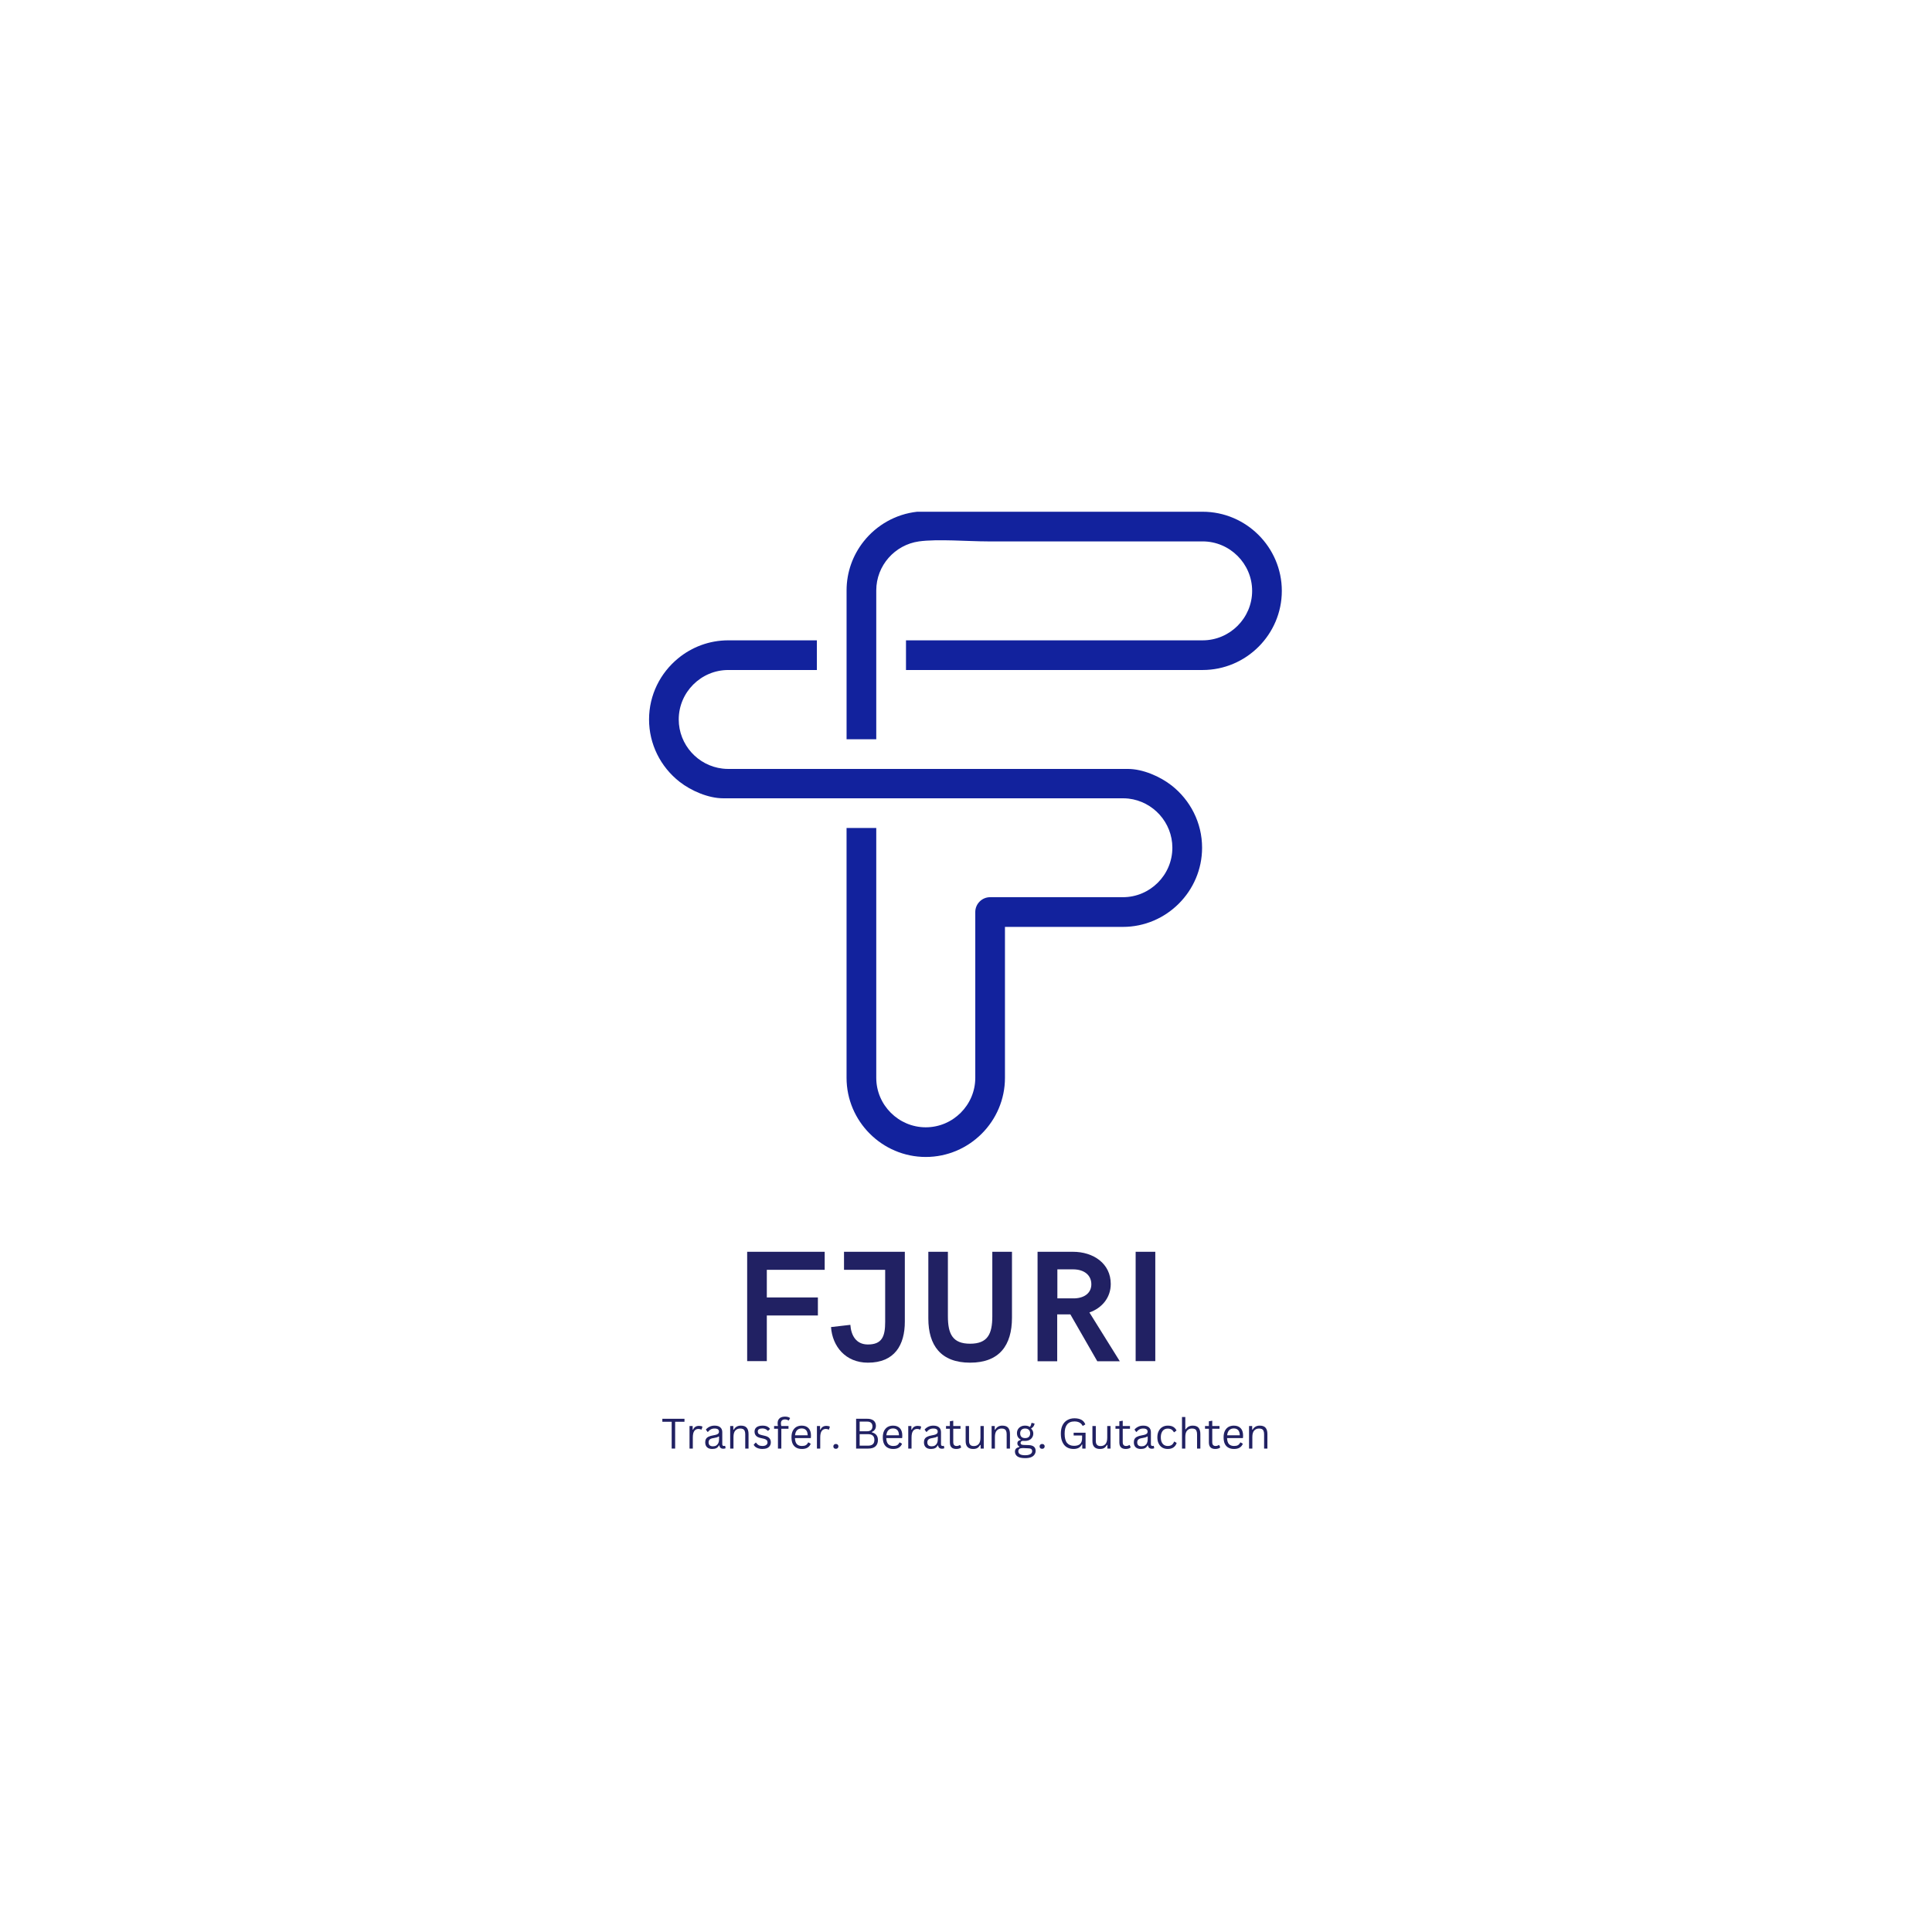 <svg xmlns="http://www.w3.org/2000/svg" xmlns:xlink="http://www.w3.org/1999/xlink" width="500" viewBox="0 0 375 375" height="500" preserveAspectRatio="xMidYMid meet"><defs><g></g><clipPath id="07454c766a"><path d="M 164 99.328 L 248.902 99.328 L 248.902 144 L 164 144 Z M 164 99.328 " clip-rule="nonzero"></path></clipPath><clipPath id="670f247c18"><path d="M 125.902 124 L 234 124 L 234 224.578 L 125.902 224.578 Z M 125.902 124 " clip-rule="nonzero"></path></clipPath></defs><g clip-path="url(#07454c766a)"><path fill="#12229d" d="M 191.742 105.086 L 233.43 105.086 C 238.711 105.086 243.039 109.41 243.039 114.688 C 243.039 119.969 238.715 124.289 233.43 124.289 C 214.238 124.289 195.043 124.289 175.852 124.289 L 175.852 130.047 C 195.043 130.047 214.238 130.047 233.43 130.047 C 241.887 130.047 248.801 123.137 248.801 114.688 C 248.801 106.238 241.887 99.328 233.43 99.328 L 178.016 99.328 C 173.832 99.789 170.133 101.941 167.641 105.086 C 165.562 107.707 164.32 111.012 164.32 114.598 C 164.32 124.23 164.32 133.859 164.32 143.492 L 170.082 143.492 C 170.082 133.859 170.082 124.23 170.082 114.598 C 170.082 109.766 173.703 105.738 178.371 105.086 C 181.965 104.586 187.98 105.086 191.742 105.086 Z M 191.742 105.086 " fill-opacity="1" fill-rule="evenodd"></path></g><g clip-path="url(#670f247c18)"><path fill="#12229d" d="M 131.906 151.746 C 134.145 153.5 137.5 154.949 140.375 154.949 C 166.23 154.949 192.09 154.949 217.953 154.949 C 218.32 154.949 218.691 154.969 219.055 155.008 C 223.824 155.562 227.555 159.641 227.555 164.543 C 227.555 169.832 223.234 174.145 217.953 174.145 L 192.18 174.145 C 190.594 174.145 189.301 175.445 189.301 177.023 L 189.301 209.207 C 189.301 214.484 184.973 218.809 179.691 218.809 C 174.406 218.809 170.082 214.484 170.082 209.207 C 170.082 193.039 170.082 176.871 170.082 160.707 L 164.316 160.707 C 164.316 176.871 164.316 193.039 164.316 209.207 C 164.316 217.656 171.234 224.566 179.691 224.566 C 188.148 224.566 195.062 217.656 195.062 209.207 L 195.062 179.91 L 217.953 179.91 C 226.402 179.91 233.324 172.996 233.324 164.543 C 233.324 159.652 231 155.273 227.398 152.453 C 225.156 150.699 221.805 149.25 218.93 149.25 C 193.074 149.25 167.211 149.25 141.352 149.25 C 140.98 149.25 140.613 149.23 140.242 149.184 C 135.48 148.637 131.742 144.559 131.742 139.648 C 131.742 134.367 136.066 130.047 141.352 130.047 C 147.09 130.047 152.82 130.047 158.555 130.047 L 158.555 124.289 L 141.352 124.289 C 137.68 124.289 134.289 125.594 131.641 127.77 C 128.188 130.59 125.98 134.875 125.98 139.648 C 125.98 144.391 128.176 148.828 131.906 151.746 Z M 131.906 151.746 " fill-opacity="1" fill-rule="evenodd"></path></g><g fill="#212163" fill-opacity="1"><g transform="translate(142.291, 264.193)"><g><path d="M 2.734 0 L 6.547 0 L 6.547 -8.859 L 16.461 -8.859 L 16.461 -12.359 L 6.547 -12.359 L 6.547 -17.723 L 17.781 -17.723 L 17.781 -21.223 L 2.734 -21.223 Z M 2.734 0 "></path></g></g></g><g fill="#212163" fill-opacity="1"><g transform="translate(160.834, 264.193)"><g><path d="M 7.629 0.301 C 12.824 0.301 14.793 -3.141 14.793 -7.66 L 14.793 -21.223 L 2.988 -21.223 L 2.988 -17.723 L 10.977 -17.723 L 10.977 -7.598 C 10.977 -4.836 10.395 -3.23 7.629 -3.23 C 5.348 -3.23 4.371 -4.957 4.219 -7.043 L 0.465 -6.609 C 0.734 -2.852 3.289 0.301 7.629 0.301 Z M 7.629 0.301 "></path></g></g></g><g fill="#212163" fill-opacity="1"><g transform="translate(177.935, 264.193)"><g><path d="M 10.363 0.301 C 16.055 0.301 18.488 -3.078 18.488 -8.426 L 18.488 -21.223 L 14.672 -21.223 L 14.672 -8.711 C 14.672 -5.285 13.785 -3.379 10.363 -3.379 C 6.953 -3.379 6.051 -5.285 6.051 -8.711 L 6.051 -21.223 L 2.254 -21.223 L 2.254 -8.273 C 2.254 -3.078 4.672 0.301 10.363 0.301 Z M 10.363 0.301 "></path></g></g></g><g fill="#212163" fill-opacity="1"><g transform="translate(198.656, 264.193)"><g><path d="M 2.734 0.031 L 6.547 0.031 L 6.547 -9.07 L 9.102 -9.07 L 14.328 0.031 L 18.699 0.031 L 12.797 -9.445 C 15.199 -10.273 16.941 -12.301 16.941 -14.973 C 16.941 -18.953 13.562 -21.223 9.598 -21.223 L 2.734 -21.223 Z M 6.578 -12.18 L 6.578 -17.812 L 9.625 -17.812 C 11.805 -17.812 13.172 -16.672 13.172 -14.914 C 13.172 -13.32 11.969 -12.27 9.941 -12.18 Z M 6.578 -12.18 "></path></g></g></g><g fill="#212163" fill-opacity="1"><g transform="translate(217.694, 264.193)"><g><path d="M 2.734 0 L 6.547 0 L 6.547 -21.223 L 2.734 -21.223 Z M 2.734 0 "></path></g></g></g><g fill="#212163" fill-opacity="1"><g transform="translate(128.342, 281.166)"><g><path d="M 4.516 -5.781 L 4.516 -5.203 L 2.703 -5.203 L 2.703 0 L 2.031 0 L 2.031 -5.203 L 0.219 -5.203 L 0.219 -5.781 Z M 4.516 -5.781 "></path></g></g><g transform="translate(133.07, 281.166)"><g><path d="M 0.766 0 L 0.766 -4.375 L 1.375 -4.375 L 1.375 -3.688 L 1.453 -3.656 C 1.66 -4.156 2.047 -4.406 2.609 -4.406 C 2.898 -4.406 3.125 -4.352 3.281 -4.25 L 3.109 -3.703 L 3.031 -3.688 C 2.863 -3.77 2.68 -3.812 2.484 -3.812 C 2.141 -3.812 1.875 -3.676 1.688 -3.406 C 1.5 -3.145 1.406 -2.723 1.406 -2.141 L 1.406 0 Z M 0.766 0 "></path></g></g><g transform="translate(136.444, 281.166)"><g><path d="M 1.797 0.078 C 1.367 0.078 1.035 -0.031 0.797 -0.25 C 0.555 -0.477 0.438 -0.801 0.438 -1.219 C 0.438 -1.477 0.488 -1.695 0.594 -1.875 C 0.695 -2.051 0.859 -2.191 1.078 -2.297 C 1.305 -2.41 1.602 -2.5 1.969 -2.562 C 2.281 -2.613 2.52 -2.672 2.688 -2.734 C 2.852 -2.805 2.961 -2.883 3.016 -2.969 C 3.078 -3.051 3.109 -3.156 3.109 -3.281 C 3.109 -3.477 3.039 -3.629 2.906 -3.734 C 2.77 -3.836 2.551 -3.891 2.25 -3.891 C 1.969 -3.891 1.723 -3.832 1.516 -3.719 C 1.316 -3.613 1.133 -3.453 0.969 -3.234 L 0.891 -3.234 L 0.562 -3.688 C 0.75 -3.914 0.984 -4.098 1.266 -4.234 C 1.555 -4.379 1.883 -4.453 2.25 -4.453 C 2.758 -4.453 3.133 -4.336 3.375 -4.109 C 3.625 -3.891 3.75 -3.578 3.75 -3.172 L 3.75 -0.859 C 3.75 -0.617 3.852 -0.5 4.062 -0.5 C 4.133 -0.5 4.203 -0.508 4.266 -0.531 L 4.312 -0.516 L 4.391 -0.062 C 4.336 -0.031 4.273 -0.008 4.203 0 C 4.129 0.02 4.051 0.031 3.969 0.031 C 3.727 0.031 3.547 -0.02 3.422 -0.125 C 3.297 -0.227 3.219 -0.383 3.188 -0.594 L 3.094 -0.609 C 2.977 -0.367 2.812 -0.191 2.594 -0.078 C 2.383 0.023 2.117 0.078 1.797 0.078 Z M 1.938 -0.438 C 2.188 -0.438 2.398 -0.488 2.578 -0.594 C 2.754 -0.707 2.891 -0.863 2.984 -1.062 C 3.078 -1.27 3.125 -1.508 3.125 -1.781 L 3.125 -2.328 L 3.047 -2.344 C 2.953 -2.281 2.832 -2.223 2.688 -2.172 C 2.551 -2.129 2.359 -2.086 2.109 -2.047 C 1.859 -2.016 1.656 -1.961 1.5 -1.891 C 1.352 -1.816 1.25 -1.723 1.188 -1.609 C 1.125 -1.504 1.094 -1.375 1.094 -1.219 C 1.094 -0.957 1.164 -0.758 1.312 -0.625 C 1.469 -0.5 1.676 -0.438 1.938 -0.438 Z M 1.938 -0.438 "></path></g></g><g transform="translate(140.962, 281.166)"><g><path d="M 0.766 0 L 0.766 -4.375 L 1.375 -4.375 L 1.375 -3.688 L 1.453 -3.656 C 1.598 -3.914 1.785 -4.113 2.016 -4.25 C 2.242 -4.383 2.52 -4.453 2.844 -4.453 C 3.363 -4.453 3.738 -4.316 3.969 -4.047 C 4.207 -3.773 4.328 -3.363 4.328 -2.812 L 4.328 0 L 3.688 0 L 3.688 -2.797 C 3.688 -3.055 3.648 -3.266 3.578 -3.422 C 3.516 -3.586 3.41 -3.707 3.266 -3.781 C 3.129 -3.852 2.945 -3.891 2.719 -3.891 C 2.32 -3.891 2.004 -3.758 1.766 -3.5 C 1.523 -3.238 1.406 -2.816 1.406 -2.234 L 1.406 0 Z M 0.766 0 "></path></g></g><g transform="translate(145.991, 281.166)"><g><path d="M 1.984 0.078 C 1.711 0.078 1.457 0.039 1.219 -0.031 C 0.988 -0.102 0.789 -0.203 0.625 -0.328 C 0.469 -0.453 0.359 -0.594 0.297 -0.75 L 0.672 -1.141 L 0.766 -1.141 C 0.898 -0.93 1.066 -0.77 1.266 -0.656 C 1.473 -0.551 1.711 -0.5 1.984 -0.5 C 2.305 -0.5 2.551 -0.562 2.719 -0.688 C 2.895 -0.812 2.984 -0.984 2.984 -1.203 C 2.984 -1.379 2.93 -1.52 2.828 -1.625 C 2.723 -1.738 2.555 -1.828 2.328 -1.891 L 1.594 -2.062 C 1.195 -2.156 0.91 -2.305 0.734 -2.516 C 0.555 -2.723 0.469 -2.977 0.469 -3.281 C 0.469 -3.52 0.523 -3.727 0.641 -3.906 C 0.766 -4.082 0.941 -4.219 1.172 -4.312 C 1.398 -4.406 1.672 -4.453 1.984 -4.453 C 2.379 -4.453 2.691 -4.395 2.922 -4.281 C 3.16 -4.164 3.344 -4.008 3.469 -3.812 L 3.109 -3.453 L 3.031 -3.453 C 2.883 -3.617 2.727 -3.734 2.562 -3.797 C 2.406 -3.867 2.211 -3.906 1.984 -3.906 C 1.691 -3.906 1.469 -3.852 1.312 -3.75 C 1.164 -3.656 1.094 -3.508 1.094 -3.312 C 1.094 -3.133 1.145 -2.988 1.25 -2.875 C 1.363 -2.77 1.555 -2.688 1.828 -2.625 L 2.547 -2.453 C 2.922 -2.359 3.191 -2.207 3.359 -2 C 3.535 -1.789 3.625 -1.531 3.625 -1.219 C 3.625 -0.957 3.562 -0.727 3.438 -0.531 C 3.32 -0.344 3.141 -0.191 2.891 -0.078 C 2.641 0.023 2.336 0.078 1.984 0.078 Z M 1.984 0.078 "></path></g></g><g transform="translate(150.031, 281.166)"><g><path d="M 0.969 0 L 0.969 -3.844 L 0.219 -3.844 L 0.219 -4.375 L 0.969 -4.375 C 0.926 -4.562 0.906 -4.738 0.906 -4.906 C 0.906 -5.195 0.961 -5.438 1.078 -5.625 C 1.203 -5.82 1.367 -5.969 1.578 -6.062 C 1.797 -6.156 2.047 -6.203 2.328 -6.203 C 2.766 -6.203 3.098 -6.109 3.328 -5.922 L 3.078 -5.469 L 3 -5.453 C 2.82 -5.586 2.598 -5.656 2.328 -5.656 C 2.066 -5.656 1.867 -5.586 1.734 -5.453 C 1.609 -5.328 1.547 -5.141 1.547 -4.891 C 1.547 -4.742 1.57 -4.57 1.625 -4.375 L 3.016 -4.375 L 3.016 -3.844 L 1.625 -3.844 L 1.625 0 Z M 0.969 0 "></path></g></g><g transform="translate(153.143, 281.166)"><g><path d="M 4.156 -2.031 L 1.156 -2.031 C 1.176 -1.5 1.301 -1.109 1.531 -0.859 C 1.77 -0.617 2.098 -0.5 2.516 -0.5 C 2.828 -0.5 3.078 -0.551 3.266 -0.656 C 3.453 -0.77 3.602 -0.945 3.719 -1.188 L 3.797 -1.188 L 4.219 -0.938 C 4.094 -0.613 3.891 -0.363 3.609 -0.188 C 3.328 -0.008 2.961 0.078 2.516 0.078 C 2.086 0.078 1.723 -0.004 1.422 -0.172 C 1.117 -0.336 0.883 -0.586 0.719 -0.922 C 0.562 -1.254 0.484 -1.676 0.484 -2.188 C 0.484 -2.676 0.566 -3.094 0.734 -3.438 C 0.91 -3.781 1.145 -4.035 1.438 -4.203 C 1.738 -4.367 2.082 -4.453 2.469 -4.453 C 3.031 -4.453 3.469 -4.289 3.781 -3.969 C 4.094 -3.656 4.254 -3.191 4.266 -2.578 C 4.266 -2.328 4.258 -2.16 4.25 -2.078 Z M 3.625 -2.578 C 3.613 -3.035 3.508 -3.367 3.312 -3.578 C 3.113 -3.797 2.832 -3.906 2.469 -3.906 C 2.094 -3.906 1.797 -3.797 1.578 -3.578 C 1.359 -3.367 1.223 -3.035 1.172 -2.578 Z M 3.625 -2.578 "></path></g></g><g transform="translate(157.8, 281.166)"><g><path d="M 0.766 0 L 0.766 -4.375 L 1.375 -4.375 L 1.375 -3.688 L 1.453 -3.656 C 1.66 -4.156 2.047 -4.406 2.609 -4.406 C 2.898 -4.406 3.125 -4.352 3.281 -4.25 L 3.109 -3.703 L 3.031 -3.688 C 2.863 -3.77 2.68 -3.812 2.484 -3.812 C 2.141 -3.812 1.875 -3.676 1.688 -3.406 C 1.5 -3.145 1.406 -2.723 1.406 -2.141 L 1.406 0 Z M 0.766 0 "></path></g></g><g transform="translate(161.174, 281.166)"><g><path d="M 1.062 0.047 C 0.914 0.047 0.797 0.004 0.703 -0.078 C 0.617 -0.172 0.578 -0.285 0.578 -0.422 C 0.578 -0.555 0.617 -0.664 0.703 -0.75 C 0.797 -0.844 0.914 -0.891 1.062 -0.891 C 1.219 -0.891 1.336 -0.848 1.422 -0.766 C 1.516 -0.68 1.562 -0.57 1.562 -0.438 C 1.562 -0.289 1.516 -0.172 1.422 -0.078 C 1.336 0.004 1.219 0.047 1.062 0.047 Z M 1.062 0.047 "></path></g></g><g transform="translate(163.308, 281.166)"><g></g></g><g transform="translate(165.296, 281.166)"><g><path d="M 0.875 0 L 0.875 -5.781 L 3.062 -5.781 C 3.426 -5.781 3.727 -5.723 3.969 -5.609 C 4.219 -5.504 4.406 -5.344 4.531 -5.125 C 4.656 -4.914 4.719 -4.672 4.719 -4.391 C 4.719 -4.129 4.648 -3.895 4.516 -3.688 C 4.379 -3.488 4.188 -3.336 3.938 -3.234 L 3.938 -3.141 C 4.32 -3.047 4.613 -2.875 4.812 -2.625 C 5.008 -2.375 5.109 -2.055 5.109 -1.672 C 5.109 -1.141 4.953 -0.727 4.641 -0.438 C 4.328 -0.145 3.859 0 3.234 0 Z M 3.031 -3.359 C 3.352 -3.359 3.602 -3.441 3.781 -3.609 C 3.957 -3.773 4.047 -4.004 4.047 -4.297 C 4.047 -4.609 3.957 -4.844 3.781 -5 C 3.613 -5.156 3.363 -5.234 3.031 -5.234 L 1.562 -5.234 L 1.562 -3.359 Z M 3.188 -0.562 C 4.008 -0.562 4.422 -0.93 4.422 -1.672 C 4.422 -2.422 4.008 -2.797 3.188 -2.797 L 1.562 -2.797 L 1.562 -0.562 Z M 3.188 -0.562 "></path></g></g><g transform="translate(170.868, 281.166)"><g><path d="M 4.156 -2.031 L 1.156 -2.031 C 1.176 -1.5 1.301 -1.109 1.531 -0.859 C 1.77 -0.617 2.098 -0.5 2.516 -0.5 C 2.828 -0.5 3.078 -0.551 3.266 -0.656 C 3.453 -0.77 3.602 -0.945 3.719 -1.188 L 3.797 -1.188 L 4.219 -0.938 C 4.094 -0.613 3.891 -0.363 3.609 -0.188 C 3.328 -0.008 2.961 0.078 2.516 0.078 C 2.086 0.078 1.723 -0.004 1.422 -0.172 C 1.117 -0.336 0.883 -0.586 0.719 -0.922 C 0.562 -1.254 0.484 -1.676 0.484 -2.188 C 0.484 -2.676 0.566 -3.094 0.734 -3.438 C 0.91 -3.781 1.145 -4.035 1.438 -4.203 C 1.738 -4.367 2.082 -4.453 2.469 -4.453 C 3.031 -4.453 3.469 -4.289 3.781 -3.969 C 4.094 -3.656 4.254 -3.191 4.266 -2.578 C 4.266 -2.328 4.258 -2.16 4.25 -2.078 Z M 3.625 -2.578 C 3.613 -3.035 3.508 -3.367 3.312 -3.578 C 3.113 -3.797 2.832 -3.906 2.469 -3.906 C 2.094 -3.906 1.797 -3.797 1.578 -3.578 C 1.359 -3.367 1.223 -3.035 1.172 -2.578 Z M 3.625 -2.578 "></path></g></g><g transform="translate(175.525, 281.166)"><g><path d="M 0.766 0 L 0.766 -4.375 L 1.375 -4.375 L 1.375 -3.688 L 1.453 -3.656 C 1.66 -4.156 2.047 -4.406 2.609 -4.406 C 2.898 -4.406 3.125 -4.352 3.281 -4.25 L 3.109 -3.703 L 3.031 -3.688 C 2.863 -3.77 2.68 -3.812 2.484 -3.812 C 2.141 -3.812 1.875 -3.676 1.688 -3.406 C 1.5 -3.145 1.406 -2.723 1.406 -2.141 L 1.406 0 Z M 0.766 0 "></path></g></g><g transform="translate(178.899, 281.166)"><g><path d="M 1.797 0.078 C 1.367 0.078 1.035 -0.031 0.797 -0.25 C 0.555 -0.477 0.438 -0.801 0.438 -1.219 C 0.438 -1.477 0.488 -1.695 0.594 -1.875 C 0.695 -2.051 0.859 -2.191 1.078 -2.297 C 1.305 -2.41 1.602 -2.5 1.969 -2.562 C 2.281 -2.613 2.52 -2.672 2.688 -2.734 C 2.852 -2.805 2.961 -2.883 3.016 -2.969 C 3.078 -3.051 3.109 -3.156 3.109 -3.281 C 3.109 -3.477 3.039 -3.629 2.906 -3.734 C 2.77 -3.836 2.551 -3.891 2.25 -3.891 C 1.969 -3.891 1.723 -3.832 1.516 -3.719 C 1.316 -3.613 1.133 -3.453 0.969 -3.234 L 0.891 -3.234 L 0.562 -3.688 C 0.75 -3.914 0.984 -4.098 1.266 -4.234 C 1.555 -4.379 1.883 -4.453 2.25 -4.453 C 2.758 -4.453 3.133 -4.336 3.375 -4.109 C 3.625 -3.891 3.75 -3.578 3.75 -3.172 L 3.75 -0.859 C 3.75 -0.617 3.852 -0.5 4.062 -0.5 C 4.133 -0.5 4.203 -0.508 4.266 -0.531 L 4.312 -0.516 L 4.391 -0.062 C 4.336 -0.031 4.273 -0.008 4.203 0 C 4.129 0.02 4.051 0.031 3.969 0.031 C 3.727 0.031 3.547 -0.02 3.422 -0.125 C 3.297 -0.227 3.219 -0.383 3.188 -0.594 L 3.094 -0.609 C 2.977 -0.367 2.812 -0.191 2.594 -0.078 C 2.383 0.023 2.117 0.078 1.797 0.078 Z M 1.938 -0.438 C 2.188 -0.438 2.398 -0.488 2.578 -0.594 C 2.754 -0.707 2.891 -0.863 2.984 -1.062 C 3.078 -1.27 3.125 -1.508 3.125 -1.781 L 3.125 -2.328 L 3.047 -2.344 C 2.953 -2.281 2.832 -2.223 2.688 -2.172 C 2.551 -2.129 2.359 -2.086 2.109 -2.047 C 1.859 -2.016 1.656 -1.961 1.5 -1.891 C 1.352 -1.816 1.25 -1.723 1.188 -1.609 C 1.125 -1.504 1.094 -1.375 1.094 -1.219 C 1.094 -0.957 1.164 -0.758 1.312 -0.625 C 1.469 -0.5 1.676 -0.438 1.938 -0.438 Z M 1.938 -0.438 "></path></g></g><g transform="translate(183.417, 281.166)"><g><path d="M 2.953 -0.688 L 3.156 -0.234 C 3.051 -0.129 2.914 -0.051 2.75 0 C 2.582 0.051 2.398 0.078 2.203 0.078 C 1.367 0.078 0.953 -0.344 0.953 -1.188 L 0.953 -3.844 L 0.203 -3.844 L 0.203 -4.375 L 0.953 -4.375 L 0.953 -5.297 L 1.609 -5.406 L 1.609 -4.375 L 3.016 -4.375 L 3.016 -3.844 L 1.609 -3.844 L 1.609 -1.25 C 1.609 -0.75 1.82 -0.5 2.25 -0.5 C 2.488 -0.5 2.695 -0.562 2.875 -0.688 Z M 2.953 -0.688 "></path></g></g><g transform="translate(186.744, 281.166)"><g><path d="M 2.156 0.078 C 1.664 0.078 1.297 -0.051 1.047 -0.312 C 0.805 -0.57 0.688 -0.953 0.688 -1.453 L 0.688 -4.375 L 1.344 -4.375 L 1.344 -1.469 C 1.344 -0.812 1.648 -0.484 2.266 -0.484 C 2.66 -0.484 2.973 -0.609 3.203 -0.859 C 3.441 -1.117 3.562 -1.539 3.562 -2.125 L 3.562 -4.375 L 4.203 -4.375 L 4.203 0 L 3.594 0 L 3.594 -0.688 L 3.516 -0.703 C 3.359 -0.441 3.176 -0.242 2.969 -0.109 C 2.758 0.016 2.488 0.078 2.156 0.078 Z M 2.156 0.078 "></path></g></g><g transform="translate(191.705, 281.166)"><g><path d="M 0.766 0 L 0.766 -4.375 L 1.375 -4.375 L 1.375 -3.688 L 1.453 -3.656 C 1.598 -3.914 1.785 -4.113 2.016 -4.25 C 2.242 -4.383 2.52 -4.453 2.844 -4.453 C 3.363 -4.453 3.738 -4.316 3.969 -4.047 C 4.207 -3.773 4.328 -3.363 4.328 -2.812 L 4.328 0 L 3.688 0 L 3.688 -2.797 C 3.688 -3.055 3.648 -3.266 3.578 -3.422 C 3.516 -3.586 3.41 -3.707 3.266 -3.781 C 3.129 -3.852 2.945 -3.891 2.719 -3.891 C 2.32 -3.891 2.004 -3.758 1.766 -3.5 C 1.523 -3.238 1.406 -2.816 1.406 -2.234 L 1.406 0 Z M 0.766 0 "></path></g></g><g transform="translate(196.735, 281.166)"><g><path d="M 2.25 1.859 C 1.562 1.859 1.055 1.742 0.734 1.516 C 0.422 1.285 0.266 0.977 0.266 0.594 C 0.266 0.344 0.336 0.145 0.484 0 C 0.629 -0.133 0.844 -0.238 1.125 -0.312 L 1.125 -0.391 C 1 -0.461 0.898 -0.551 0.828 -0.656 C 0.766 -0.758 0.734 -0.883 0.734 -1.031 C 0.734 -1.195 0.785 -1.332 0.891 -1.438 C 0.992 -1.539 1.148 -1.617 1.359 -1.672 L 1.359 -1.766 C 0.891 -2.016 0.656 -2.422 0.656 -2.984 C 0.656 -3.266 0.719 -3.516 0.844 -3.734 C 0.977 -3.961 1.164 -4.141 1.406 -4.266 C 1.645 -4.391 1.922 -4.453 2.234 -4.453 C 2.609 -4.453 2.914 -4.367 3.156 -4.203 C 3.25 -4.305 3.316 -4.414 3.359 -4.531 C 3.41 -4.656 3.441 -4.789 3.453 -4.938 L 3.547 -4.984 L 4.078 -4.859 C 4.047 -4.641 3.973 -4.453 3.859 -4.297 C 3.754 -4.148 3.609 -4.023 3.422 -3.922 L 3.422 -3.844 C 3.555 -3.727 3.656 -3.594 3.719 -3.438 C 3.789 -3.289 3.828 -3.117 3.828 -2.922 C 3.828 -2.648 3.758 -2.406 3.625 -2.188 C 3.5 -1.969 3.316 -1.797 3.078 -1.672 C 2.836 -1.547 2.555 -1.484 2.234 -1.484 C 2.203 -1.484 2.141 -1.484 2.047 -1.484 C 1.941 -1.492 1.863 -1.5 1.812 -1.5 C 1.676 -1.5 1.566 -1.461 1.484 -1.391 C 1.398 -1.316 1.359 -1.223 1.359 -1.109 C 1.359 -0.973 1.398 -0.875 1.484 -0.812 C 1.578 -0.75 1.723 -0.711 1.922 -0.703 L 2.969 -0.672 C 3.406 -0.648 3.734 -0.547 3.953 -0.359 C 4.172 -0.172 4.281 0.098 4.281 0.453 C 4.281 0.711 4.207 0.945 4.062 1.156 C 3.926 1.375 3.707 1.547 3.406 1.672 C 3.102 1.797 2.719 1.859 2.25 1.859 Z M 2.234 -2.031 C 2.547 -2.031 2.785 -2.109 2.953 -2.266 C 3.129 -2.43 3.219 -2.66 3.219 -2.953 C 3.219 -3.254 3.129 -3.484 2.953 -3.641 C 2.785 -3.805 2.547 -3.891 2.234 -3.891 C 1.93 -3.891 1.695 -3.805 1.531 -3.641 C 1.363 -3.484 1.281 -3.254 1.281 -2.953 C 1.281 -2.66 1.363 -2.43 1.531 -2.266 C 1.695 -2.109 1.93 -2.031 2.234 -2.031 Z M 2.25 1.297 C 2.57 1.297 2.832 1.258 3.031 1.188 C 3.238 1.113 3.383 1.02 3.469 0.906 C 3.562 0.789 3.609 0.66 3.609 0.516 C 3.609 0.391 3.582 0.285 3.531 0.203 C 3.488 0.117 3.41 0.055 3.297 0.016 C 3.191 -0.016 3.047 -0.035 2.859 -0.047 L 1.891 -0.094 L 1.75 -0.094 C 1.195 -0.094 0.922 0.113 0.922 0.531 C 0.922 1.039 1.363 1.297 2.25 1.297 Z M 2.25 1.297 "></path></g></g><g transform="translate(201.209, 281.166)"><g><path d="M 1.062 0.047 C 0.914 0.047 0.797 0.004 0.703 -0.078 C 0.617 -0.172 0.578 -0.285 0.578 -0.422 C 0.578 -0.555 0.617 -0.664 0.703 -0.75 C 0.797 -0.844 0.914 -0.891 1.062 -0.891 C 1.219 -0.891 1.336 -0.848 1.422 -0.766 C 1.516 -0.68 1.562 -0.57 1.562 -0.438 C 1.562 -0.289 1.516 -0.172 1.422 -0.078 C 1.336 0.004 1.219 0.047 1.062 0.047 Z M 1.062 0.047 "></path></g></g><g transform="translate(203.344, 281.166)"><g></g></g><g transform="translate(205.332, 281.166)"><g><path d="M 3.047 0.078 C 2.555 0.078 2.125 -0.031 1.75 -0.25 C 1.383 -0.469 1.098 -0.801 0.891 -1.25 C 0.68 -1.695 0.578 -2.242 0.578 -2.891 C 0.578 -3.547 0.688 -4.094 0.906 -4.531 C 1.133 -4.977 1.445 -5.312 1.844 -5.531 C 2.238 -5.758 2.695 -5.875 3.219 -5.875 C 3.77 -5.875 4.223 -5.773 4.578 -5.578 C 4.93 -5.379 5.18 -5.082 5.328 -4.688 L 4.891 -4.422 L 4.797 -4.422 C 4.641 -4.723 4.43 -4.938 4.172 -5.062 C 3.922 -5.195 3.602 -5.266 3.219 -5.266 C 1.945 -5.266 1.312 -4.473 1.312 -2.891 C 1.312 -2.066 1.469 -1.469 1.781 -1.094 C 2.102 -0.719 2.551 -0.531 3.125 -0.531 C 3.656 -0.531 4.051 -0.648 4.312 -0.891 C 4.57 -1.129 4.703 -1.508 4.703 -2.031 L 4.703 -2.531 L 3.062 -2.531 L 3.062 -3.078 L 5.375 -3.078 L 5.375 0 L 4.734 0 L 4.734 -0.781 L 4.656 -0.797 C 4.5 -0.492 4.285 -0.27 4.016 -0.125 C 3.742 0.008 3.422 0.078 3.047 0.078 Z M 3.047 0.078 "></path></g></g><g transform="translate(211.351, 281.166)"><g><path d="M 2.156 0.078 C 1.664 0.078 1.297 -0.051 1.047 -0.312 C 0.805 -0.57 0.688 -0.953 0.688 -1.453 L 0.688 -4.375 L 1.344 -4.375 L 1.344 -1.469 C 1.344 -0.812 1.648 -0.484 2.266 -0.484 C 2.66 -0.484 2.973 -0.609 3.203 -0.859 C 3.441 -1.117 3.562 -1.539 3.562 -2.125 L 3.562 -4.375 L 4.203 -4.375 L 4.203 0 L 3.594 0 L 3.594 -0.688 L 3.516 -0.703 C 3.359 -0.441 3.176 -0.242 2.969 -0.109 C 2.758 0.016 2.488 0.078 2.156 0.078 Z M 2.156 0.078 "></path></g></g><g transform="translate(216.313, 281.166)"><g><path d="M 2.953 -0.688 L 3.156 -0.234 C 3.051 -0.129 2.914 -0.051 2.75 0 C 2.582 0.051 2.398 0.078 2.203 0.078 C 1.367 0.078 0.953 -0.344 0.953 -1.188 L 0.953 -3.844 L 0.203 -3.844 L 0.203 -4.375 L 0.953 -4.375 L 0.953 -5.297 L 1.609 -5.406 L 1.609 -4.375 L 3.016 -4.375 L 3.016 -3.844 L 1.609 -3.844 L 1.609 -1.25 C 1.609 -0.75 1.82 -0.5 2.25 -0.5 C 2.488 -0.5 2.695 -0.562 2.875 -0.688 Z M 2.953 -0.688 "></path></g></g><g transform="translate(219.639, 281.166)"><g><path d="M 1.797 0.078 C 1.367 0.078 1.035 -0.031 0.797 -0.25 C 0.555 -0.477 0.438 -0.801 0.438 -1.219 C 0.438 -1.477 0.488 -1.695 0.594 -1.875 C 0.695 -2.051 0.859 -2.191 1.078 -2.297 C 1.305 -2.41 1.602 -2.5 1.969 -2.562 C 2.281 -2.613 2.52 -2.672 2.688 -2.734 C 2.852 -2.805 2.961 -2.883 3.016 -2.969 C 3.078 -3.051 3.109 -3.156 3.109 -3.281 C 3.109 -3.477 3.039 -3.629 2.906 -3.734 C 2.77 -3.836 2.551 -3.891 2.25 -3.891 C 1.969 -3.891 1.723 -3.832 1.516 -3.719 C 1.316 -3.613 1.133 -3.453 0.969 -3.234 L 0.891 -3.234 L 0.562 -3.688 C 0.75 -3.914 0.984 -4.098 1.266 -4.234 C 1.555 -4.379 1.883 -4.453 2.25 -4.453 C 2.758 -4.453 3.133 -4.336 3.375 -4.109 C 3.625 -3.891 3.75 -3.578 3.75 -3.172 L 3.75 -0.859 C 3.75 -0.617 3.852 -0.5 4.062 -0.5 C 4.133 -0.5 4.203 -0.508 4.266 -0.531 L 4.312 -0.516 L 4.391 -0.062 C 4.336 -0.031 4.273 -0.008 4.203 0 C 4.129 0.02 4.051 0.031 3.969 0.031 C 3.727 0.031 3.547 -0.02 3.422 -0.125 C 3.297 -0.227 3.219 -0.383 3.188 -0.594 L 3.094 -0.609 C 2.977 -0.367 2.812 -0.191 2.594 -0.078 C 2.383 0.023 2.117 0.078 1.797 0.078 Z M 1.938 -0.438 C 2.188 -0.438 2.398 -0.488 2.578 -0.594 C 2.754 -0.707 2.891 -0.863 2.984 -1.062 C 3.078 -1.27 3.125 -1.508 3.125 -1.781 L 3.125 -2.328 L 3.047 -2.344 C 2.953 -2.281 2.832 -2.223 2.688 -2.172 C 2.551 -2.129 2.359 -2.086 2.109 -2.047 C 1.859 -2.016 1.656 -1.961 1.5 -1.891 C 1.352 -1.816 1.25 -1.723 1.188 -1.609 C 1.125 -1.504 1.094 -1.375 1.094 -1.219 C 1.094 -0.957 1.164 -0.758 1.312 -0.625 C 1.469 -0.5 1.676 -0.438 1.938 -0.438 Z M 1.938 -0.438 "></path></g></g><g transform="translate(224.158, 281.166)"><g><path d="M 2.5 0.078 C 2.113 0.078 1.77 -0.004 1.469 -0.172 C 1.164 -0.348 0.926 -0.609 0.75 -0.953 C 0.57 -1.297 0.484 -1.707 0.484 -2.188 C 0.484 -2.664 0.57 -3.07 0.75 -3.406 C 0.926 -3.75 1.164 -4.008 1.469 -4.188 C 1.77 -4.363 2.113 -4.453 2.5 -4.453 C 2.969 -4.453 3.336 -4.363 3.609 -4.188 C 3.879 -4.008 4.078 -3.781 4.203 -3.5 L 3.766 -3.172 L 3.688 -3.172 C 3.562 -3.41 3.406 -3.586 3.219 -3.703 C 3.039 -3.816 2.801 -3.875 2.5 -3.875 C 2.238 -3.875 2.004 -3.812 1.797 -3.688 C 1.598 -3.562 1.441 -3.367 1.328 -3.109 C 1.211 -2.859 1.156 -2.551 1.156 -2.188 C 1.156 -1.82 1.211 -1.508 1.328 -1.25 C 1.441 -1 1.598 -0.812 1.797 -0.688 C 2.004 -0.562 2.238 -0.5 2.5 -0.5 C 2.812 -0.5 3.066 -0.566 3.266 -0.703 C 3.461 -0.836 3.617 -1.051 3.734 -1.344 L 3.812 -1.344 L 4.234 -1.094 C 4.117 -0.727 3.914 -0.441 3.625 -0.234 C 3.332 -0.023 2.957 0.078 2.5 0.078 Z M 2.5 0.078 "></path></g></g><g transform="translate(228.66, 281.166)"><g><path d="M 0.766 0 L 0.766 -6.125 L 1.406 -6.125 L 1.406 -3.75 L 1.484 -3.734 C 1.797 -4.211 2.25 -4.453 2.844 -4.453 C 3.363 -4.453 3.738 -4.316 3.969 -4.047 C 4.207 -3.773 4.328 -3.363 4.328 -2.812 L 4.328 0 L 3.688 0 L 3.688 -2.797 C 3.688 -3.055 3.648 -3.266 3.578 -3.422 C 3.516 -3.586 3.41 -3.707 3.266 -3.781 C 3.129 -3.852 2.945 -3.891 2.719 -3.891 C 2.32 -3.891 2.004 -3.758 1.766 -3.5 C 1.523 -3.25 1.406 -2.828 1.406 -2.234 L 1.406 0 Z M 0.766 0 "></path></g></g><g transform="translate(233.689, 281.166)"><g><path d="M 2.953 -0.688 L 3.156 -0.234 C 3.051 -0.129 2.914 -0.051 2.75 0 C 2.582 0.051 2.398 0.078 2.203 0.078 C 1.367 0.078 0.953 -0.344 0.953 -1.188 L 0.953 -3.844 L 0.203 -3.844 L 0.203 -4.375 L 0.953 -4.375 L 0.953 -5.297 L 1.609 -5.406 L 1.609 -4.375 L 3.016 -4.375 L 3.016 -3.844 L 1.609 -3.844 L 1.609 -1.25 C 1.609 -0.75 1.82 -0.5 2.25 -0.5 C 2.488 -0.5 2.695 -0.562 2.875 -0.688 Z M 2.953 -0.688 "></path></g></g><g transform="translate(237.016, 281.166)"><g><path d="M 4.156 -2.031 L 1.156 -2.031 C 1.176 -1.5 1.301 -1.109 1.531 -0.859 C 1.77 -0.617 2.098 -0.5 2.516 -0.5 C 2.828 -0.5 3.078 -0.551 3.266 -0.656 C 3.453 -0.77 3.602 -0.945 3.719 -1.188 L 3.797 -1.188 L 4.219 -0.938 C 4.094 -0.613 3.891 -0.363 3.609 -0.188 C 3.328 -0.008 2.961 0.078 2.516 0.078 C 2.086 0.078 1.723 -0.004 1.422 -0.172 C 1.117 -0.336 0.883 -0.586 0.719 -0.922 C 0.562 -1.254 0.484 -1.676 0.484 -2.188 C 0.484 -2.676 0.566 -3.094 0.734 -3.438 C 0.91 -3.781 1.145 -4.035 1.438 -4.203 C 1.738 -4.367 2.082 -4.453 2.469 -4.453 C 3.031 -4.453 3.469 -4.289 3.781 -3.969 C 4.094 -3.656 4.254 -3.191 4.266 -2.578 C 4.266 -2.328 4.258 -2.16 4.25 -2.078 Z M 3.625 -2.578 C 3.613 -3.035 3.508 -3.367 3.312 -3.578 C 3.113 -3.797 2.832 -3.906 2.469 -3.906 C 2.094 -3.906 1.797 -3.797 1.578 -3.578 C 1.359 -3.367 1.223 -3.035 1.172 -2.578 Z M 3.625 -2.578 "></path></g></g><g transform="translate(241.673, 281.166)"><g><path d="M 0.766 0 L 0.766 -4.375 L 1.375 -4.375 L 1.375 -3.688 L 1.453 -3.656 C 1.598 -3.914 1.785 -4.113 2.016 -4.25 C 2.242 -4.383 2.52 -4.453 2.844 -4.453 C 3.363 -4.453 3.738 -4.316 3.969 -4.047 C 4.207 -3.773 4.328 -3.363 4.328 -2.812 L 4.328 0 L 3.688 0 L 3.688 -2.797 C 3.688 -3.055 3.648 -3.266 3.578 -3.422 C 3.516 -3.586 3.41 -3.707 3.266 -3.781 C 3.129 -3.852 2.945 -3.891 2.719 -3.891 C 2.32 -3.891 2.004 -3.758 1.766 -3.5 C 1.523 -3.238 1.406 -2.816 1.406 -2.234 L 1.406 0 Z M 0.766 0 "></path></g></g></g></svg>